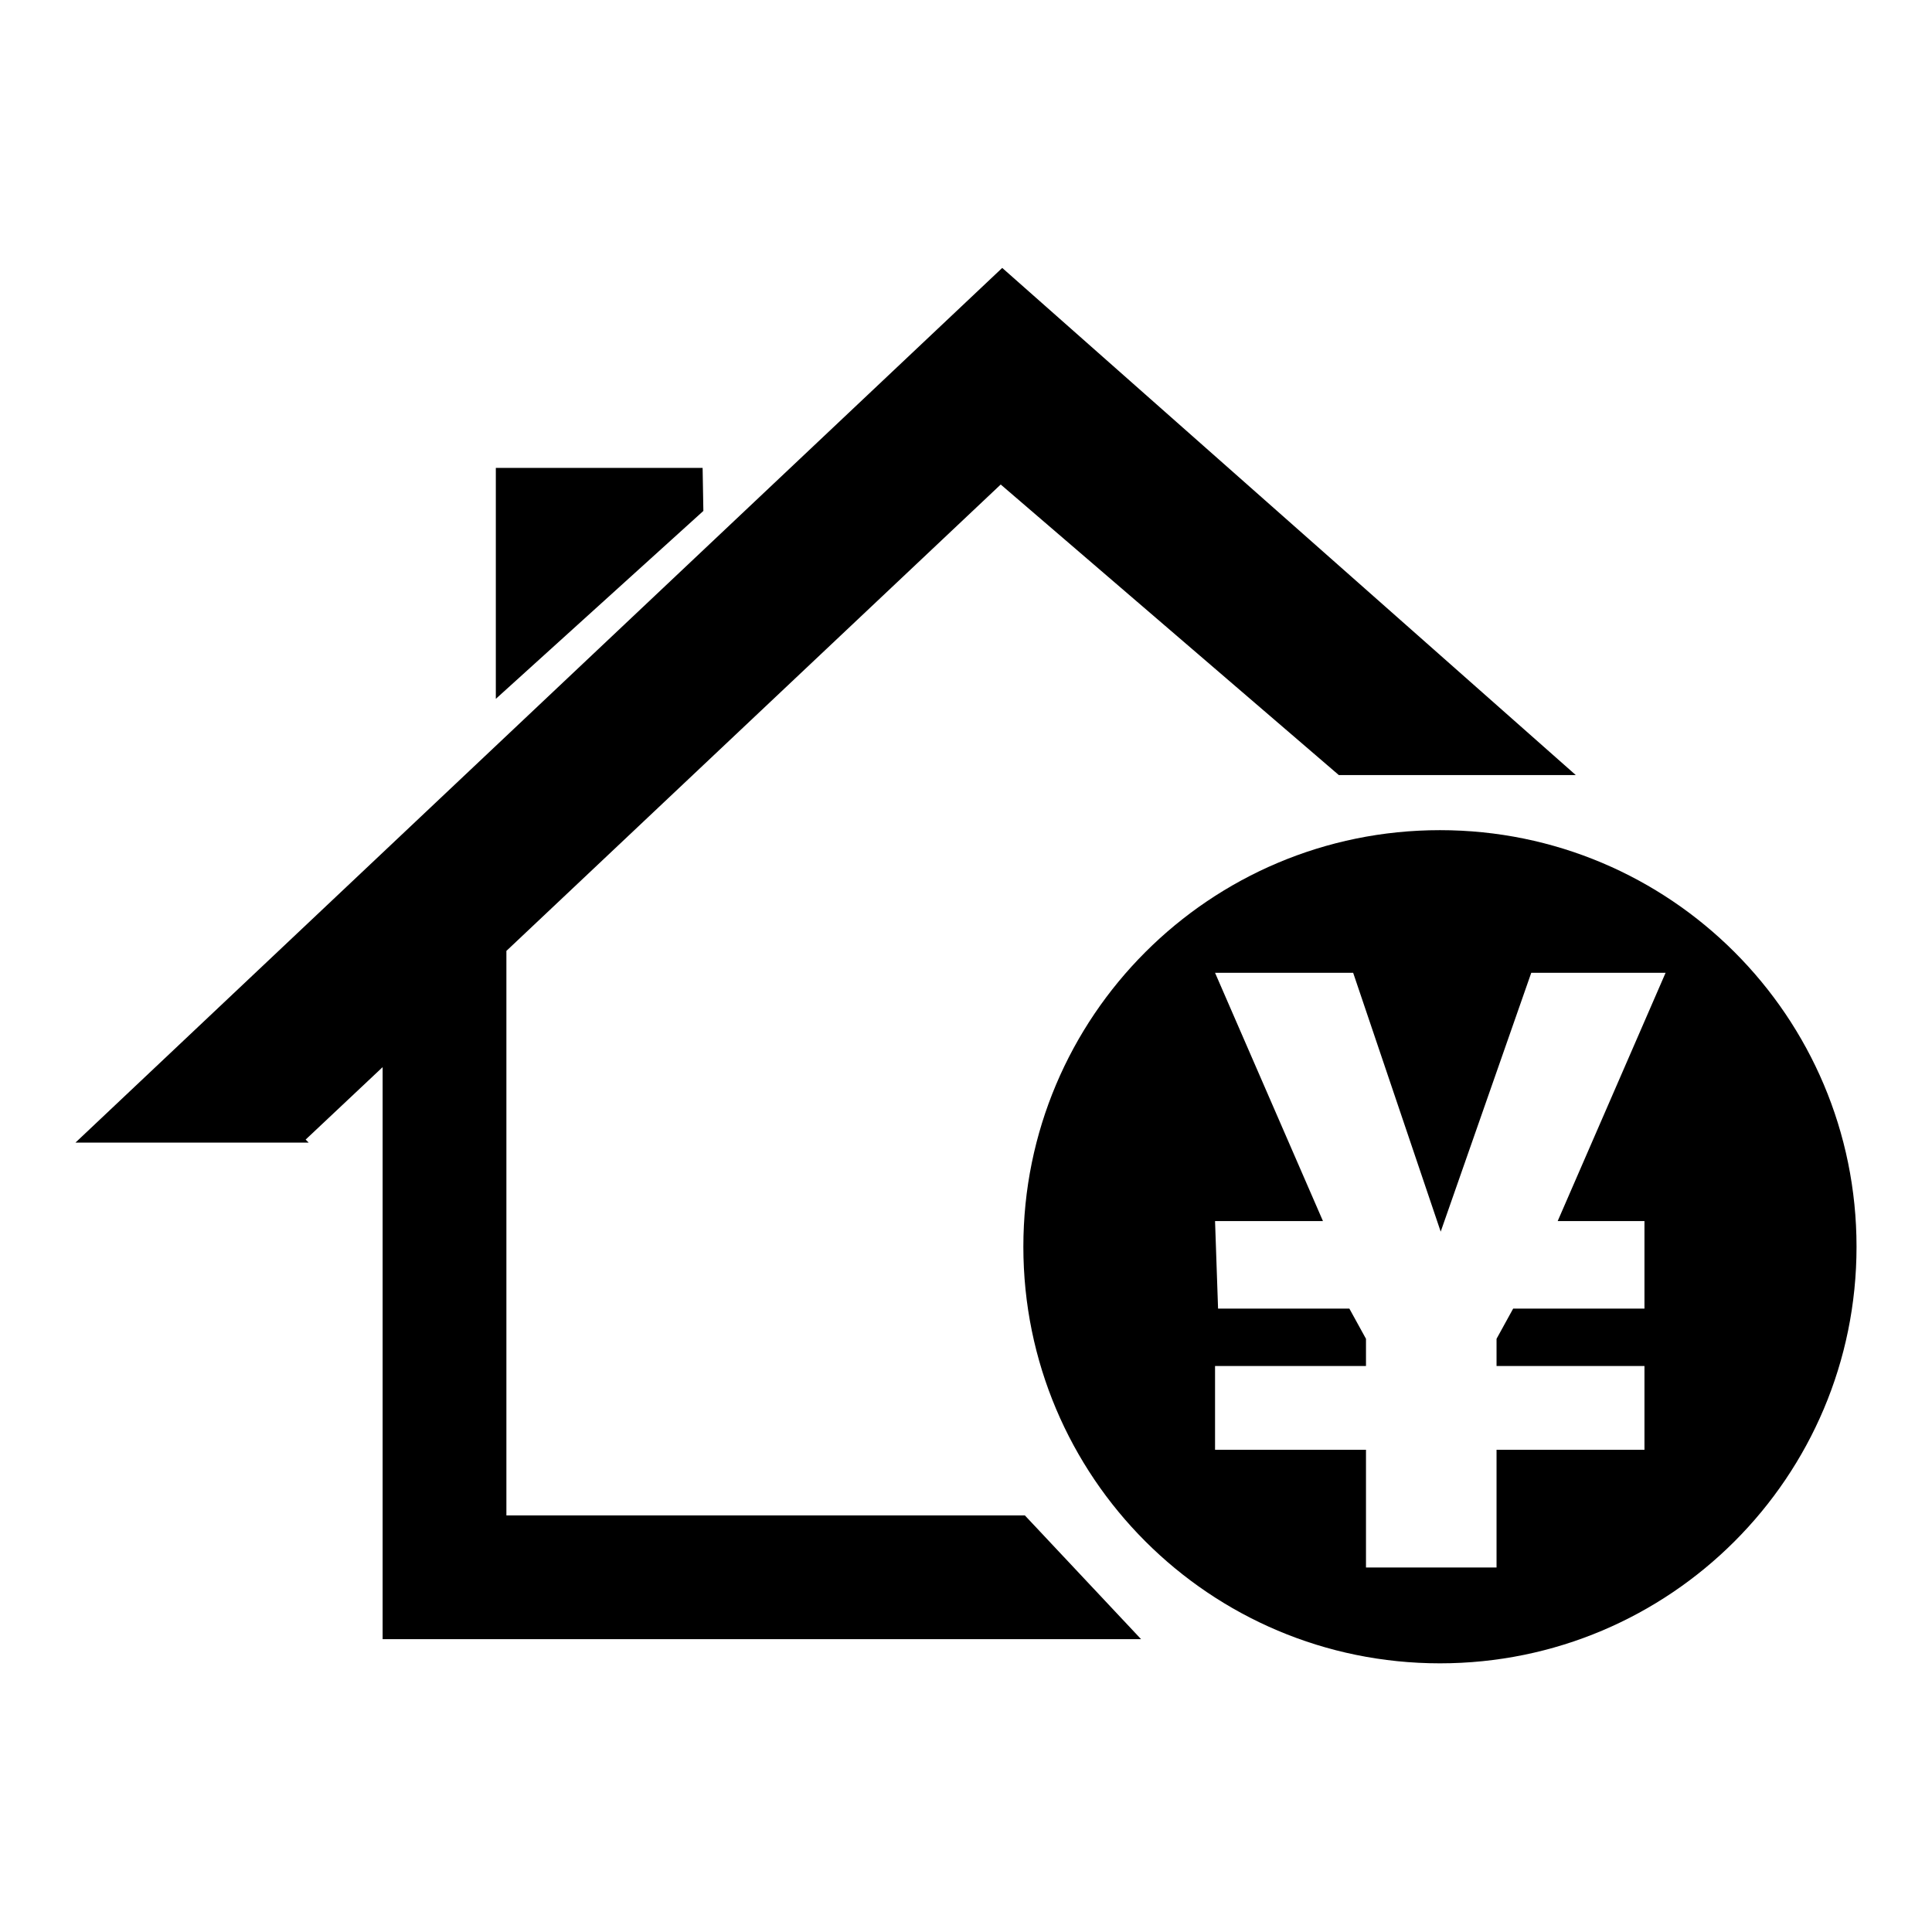 <?xml version="1.0" encoding="utf-8"?>
<!-- Svg Vector Icons : http://www.onlinewebfonts.com/icon -->
<!DOCTYPE svg PUBLIC "-//W3C//DTD SVG 1.1//EN" "http://www.w3.org/Graphics/SVG/1.1/DTD/svg11.dtd">
<svg version="1.1" xmlns="http://www.w3.org/2000/svg" xmlns:xlink="http://www.w3.org/1999/xlink" x="0px" y="0px" viewBox="0 0 256 256" enable-background="new 0 0 256 256" xml:space="preserve">
<g><g><path fill="#000000" d="M132.6,64.2l44.8,38.5h31.4l-76-67.2L10,151.4h30.9l-0.4-0.4l10.2-9.6v75.8h100.5l-15.4-16.4H67.1V126L132.6,64.2z"/><path fill="#000000" d="M190.8,110c-30.5,0-55.2,24.7-55.2,55.2c0,30.5,24.7,55.2,55.2,55.2c30.5,0,55.2-24.7,55.2-55.2S221.3,110,190.8,110z M217.9,161.8v11.6h-17.4l-2.2,4v3.6h19.6v11.1h-19.6v15.6H181v-15.6h-20v-11.1h20v-3.6l-2.2-4h-17.4l-0.4-11.6h14.3l-14.3-32.9h18.3l11.6,34.3l12-34.3h17.8l-14.3,32.9H217.9z"/><path fill="#000000" d="M93.2,67.7L65.7,92.6V62l27.4,0L93.2,67.7L93.2,67.7z"/></g></g>
</svg>